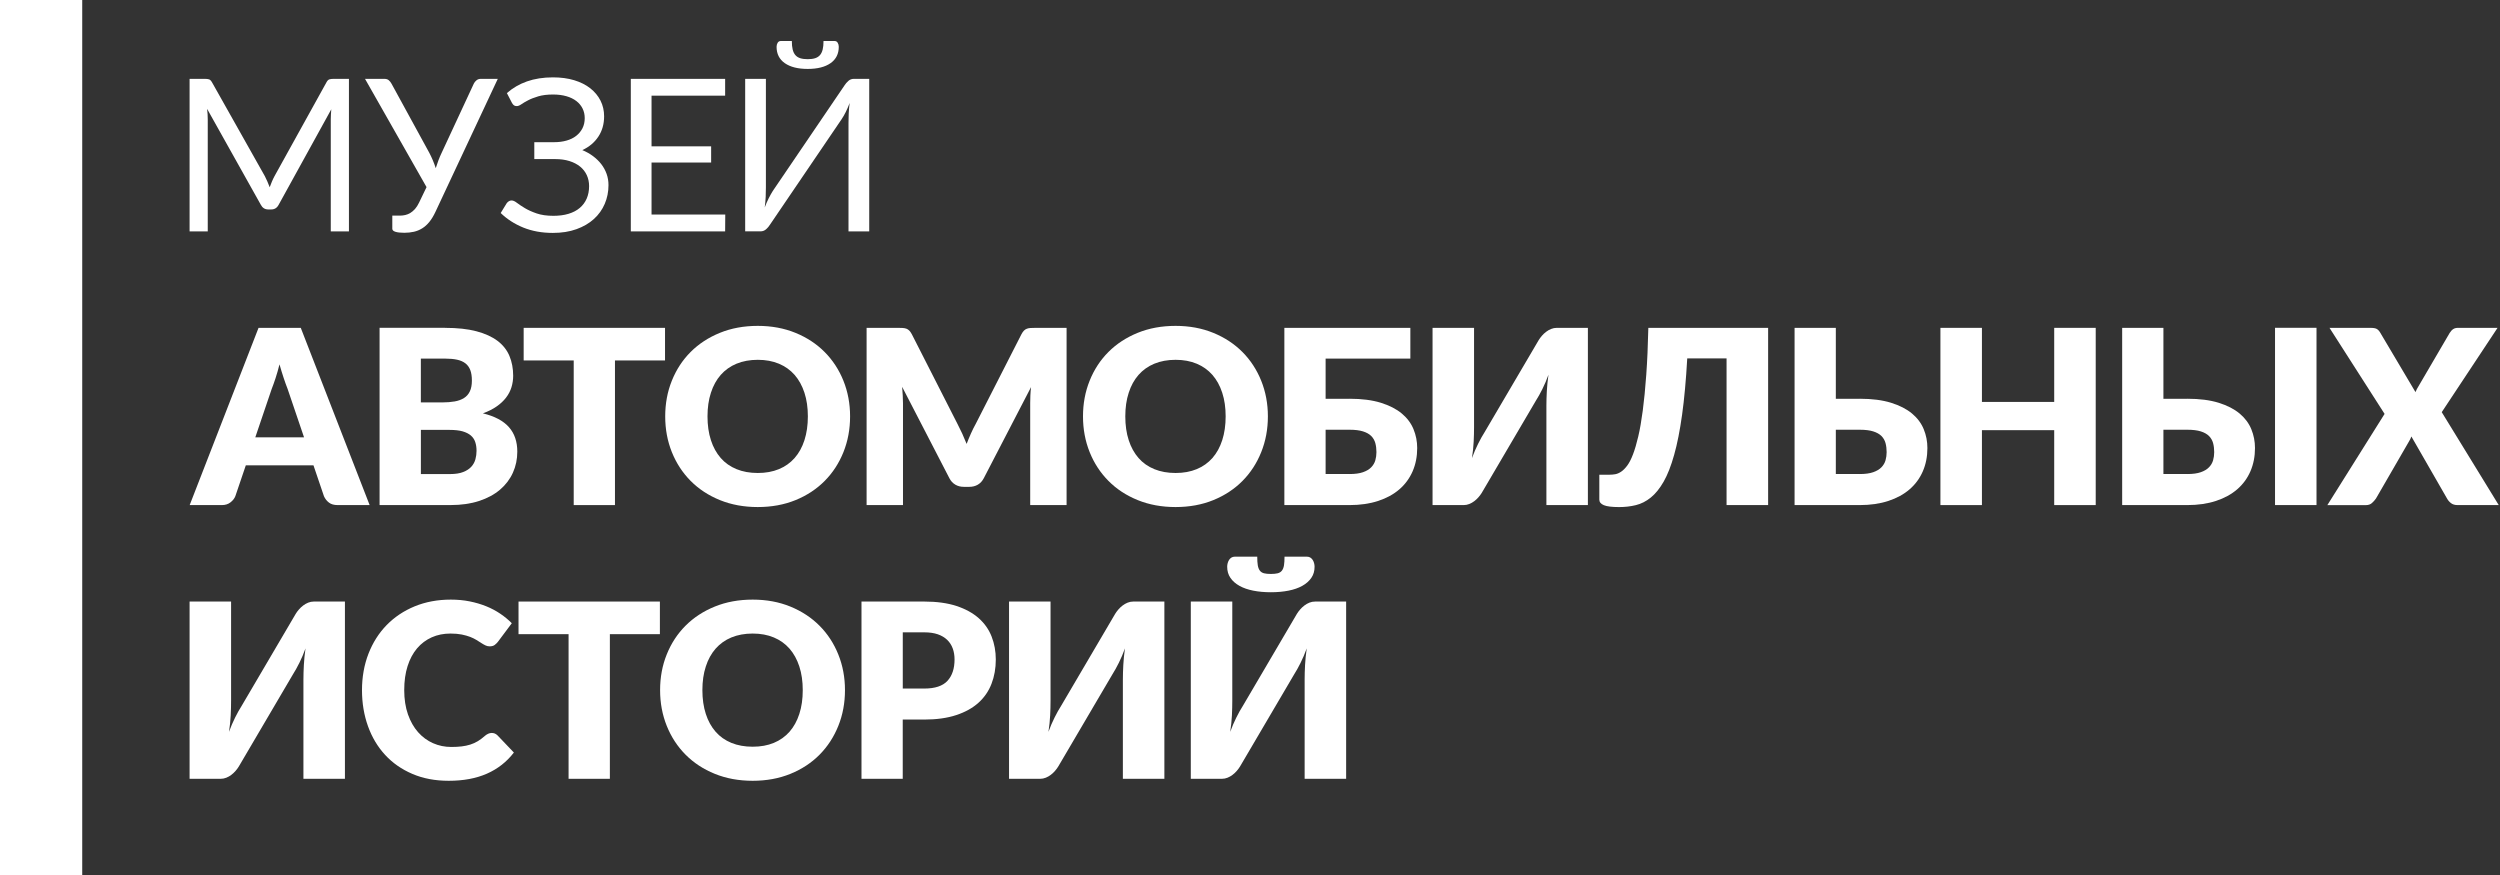 <?xml version="1.0" encoding="UTF-8"?> <svg xmlns="http://www.w3.org/2000/svg" width="200" height="70" viewBox="0 0 200 70" fill="none"><rect x="0" y="0" width="200" height="70" fill="#333333" stroke="none"/><g clip-path="url(#clip0_844_768)"><path d="M27.915 6.308V18.511H26.462V9.543C26.462 9.423 26.466 9.297 26.474 9.16C26.484 9.024 26.493 8.885 26.503 8.743L22.298 16.373C22.166 16.629 21.968 16.756 21.699 16.756H21.459C21.192 16.756 20.992 16.629 20.86 16.373L16.569 8.709C16.603 9.009 16.62 9.289 16.62 9.543V18.511H15.167V6.308H16.39C16.539 6.308 16.652 6.323 16.733 6.352C16.813 6.381 16.889 6.459 16.963 6.591L21.192 14.101C21.261 14.238 21.327 14.379 21.393 14.528C21.459 14.676 21.52 14.825 21.576 14.979C21.633 14.825 21.694 14.674 21.755 14.523C21.819 14.372 21.887 14.228 21.96 14.094L26.114 6.591C26.183 6.459 26.259 6.381 26.342 6.352C26.425 6.323 26.54 6.308 26.687 6.308H27.91H27.915Z" fill="white"></path><path d="M39.823 6.308L34.85 16.919C34.696 17.253 34.529 17.531 34.351 17.75C34.172 17.97 33.979 18.143 33.773 18.269C33.568 18.396 33.345 18.489 33.108 18.542C32.868 18.596 32.611 18.623 32.34 18.623C32.032 18.623 31.797 18.596 31.631 18.542C31.464 18.489 31.384 18.408 31.384 18.299V17.25H31.983C32.125 17.25 32.267 17.236 32.411 17.204C32.553 17.172 32.69 17.119 32.822 17.038C32.954 16.958 33.079 16.853 33.199 16.719C33.319 16.585 33.426 16.417 33.524 16.212L34.123 14.969L29.201 6.308H30.747C30.897 6.308 31.012 6.345 31.097 6.415C31.183 6.486 31.256 6.579 31.32 6.693L34.346 12.229C34.556 12.631 34.728 13.041 34.86 13.455C34.923 13.25 34.992 13.046 35.07 12.841C35.146 12.636 35.234 12.431 35.332 12.227L37.905 6.691C37.952 6.593 38.02 6.506 38.116 6.428C38.209 6.347 38.328 6.308 38.47 6.308H39.838H39.823Z" fill="white"></path><path d="M40.55 7.449C41.012 7.04 41.548 6.728 42.157 6.513C42.766 6.299 43.459 6.189 44.234 6.189C44.867 6.189 45.435 6.265 45.939 6.418C46.443 6.572 46.871 6.786 47.226 7.066C47.578 7.344 47.852 7.673 48.043 8.054C48.234 8.434 48.329 8.851 48.329 9.307C48.329 9.921 48.177 10.46 47.872 10.925C47.566 11.391 47.138 11.752 46.585 12.008C46.898 12.139 47.184 12.297 47.439 12.488C47.695 12.678 47.916 12.892 48.102 13.131C48.287 13.37 48.429 13.631 48.53 13.914C48.63 14.196 48.679 14.496 48.679 14.808C48.679 15.342 48.579 15.842 48.38 16.307C48.18 16.773 47.891 17.178 47.512 17.521C47.133 17.865 46.668 18.136 46.115 18.335C45.562 18.535 44.934 18.633 44.227 18.633C43.348 18.633 42.561 18.489 41.859 18.204C41.159 17.916 40.557 17.529 40.056 17.041L40.535 16.259C40.582 16.195 40.638 16.144 40.706 16.1C40.775 16.056 40.848 16.037 40.929 16.037C41.049 16.037 41.191 16.1 41.357 16.229C41.523 16.356 41.734 16.497 41.991 16.651C42.248 16.805 42.558 16.946 42.928 17.073C43.295 17.2 43.745 17.265 44.273 17.265C44.723 17.265 45.127 17.212 45.481 17.105C45.839 16.997 46.137 16.841 46.379 16.636C46.621 16.432 46.807 16.183 46.935 15.888C47.062 15.593 47.128 15.262 47.128 14.891C47.128 14.574 47.067 14.282 46.944 14.014C46.822 13.748 46.644 13.519 46.411 13.329C46.176 13.139 45.892 12.99 45.557 12.885C45.222 12.78 44.843 12.727 44.42 12.727H42.744V11.374H44.351C44.699 11.374 45.022 11.332 45.322 11.247C45.621 11.162 45.878 11.037 46.091 10.872C46.303 10.706 46.472 10.506 46.595 10.267C46.717 10.028 46.778 9.755 46.778 9.45C46.778 9.173 46.722 8.917 46.607 8.685C46.492 8.453 46.328 8.251 46.11 8.085C45.892 7.917 45.628 7.788 45.315 7.698C45.002 7.608 44.645 7.561 44.246 7.561C43.784 7.561 43.392 7.61 43.067 7.705C42.742 7.803 42.468 7.907 42.248 8.024C42.025 8.141 41.844 8.246 41.705 8.344C41.565 8.441 41.443 8.488 41.342 8.488C41.252 8.488 41.176 8.468 41.12 8.429C41.063 8.39 41.01 8.324 40.958 8.234L40.557 7.459L40.55 7.449Z" fill="white"></path><path d="M58.021 17.165L58.011 18.511H50.465V6.308H58.011V7.654H52.123V11.707H56.891V13.002H52.123V17.165H58.019H58.021Z" fill="white"></path><path d="M69.538 6.308V18.511H67.88V9.84C67.88 9.597 67.885 9.343 67.897 9.077C67.909 8.814 67.934 8.534 67.973 8.239C67.875 8.495 67.772 8.734 67.665 8.953C67.557 9.172 67.444 9.367 67.332 9.533L61.588 17.989C61.507 18.121 61.404 18.24 61.28 18.347C61.155 18.455 61.008 18.508 60.844 18.508H59.614V6.308H61.272V14.984C61.272 15.227 61.267 15.481 61.255 15.746C61.243 16.01 61.218 16.293 61.179 16.595C61.277 16.334 61.38 16.093 61.492 15.871C61.603 15.649 61.713 15.454 61.82 15.283L67.564 6.827C67.645 6.696 67.748 6.579 67.873 6.469C67.997 6.362 68.144 6.308 68.308 6.308H69.538ZM64.616 4.734C64.849 4.734 65.047 4.709 65.206 4.658C65.365 4.607 65.495 4.524 65.595 4.412C65.695 4.297 65.766 4.149 65.813 3.966C65.859 3.78 65.881 3.554 65.881 3.281H66.769C66.877 3.281 66.96 3.327 67.016 3.422C67.073 3.515 67.102 3.622 67.102 3.741C67.102 4.309 66.882 4.746 66.444 5.053C66.006 5.36 65.394 5.514 64.614 5.514C63.834 5.514 63.224 5.36 62.784 5.053C62.346 4.746 62.126 4.309 62.126 3.741C62.126 3.622 62.156 3.515 62.212 3.422C62.268 3.33 62.351 3.281 62.459 3.281H63.347C63.347 3.554 63.369 3.783 63.415 3.966C63.462 4.151 63.533 4.3 63.633 4.412C63.733 4.526 63.863 4.607 64.022 4.658C64.181 4.709 64.379 4.734 64.612 4.734H64.616Z" fill="white"></path><path d="M29.568 40.407H27.009C26.723 40.407 26.491 40.342 26.317 40.208C26.141 40.074 26.009 39.905 25.916 39.696L25.077 37.224H19.666L18.827 39.696C18.756 39.879 18.626 40.042 18.44 40.188C18.254 40.334 18.024 40.407 17.753 40.407H15.174L20.683 26.228H24.062L29.571 40.407H29.568ZM24.323 34.986L23.005 31.103C22.907 30.857 22.802 30.567 22.692 30.233C22.582 29.899 22.469 29.538 22.359 29.148C22.261 29.543 22.156 29.911 22.046 30.248C21.936 30.584 21.831 30.877 21.733 31.123L20.424 34.986H24.321H24.323Z" fill="white"></path><path d="M35.603 26.228C36.587 26.228 37.423 26.318 38.113 26.501C38.803 26.684 39.366 26.94 39.803 27.269C40.239 27.6 40.557 28.003 40.755 28.476C40.953 28.948 41.054 29.477 41.054 30.062C41.054 30.379 41.007 30.686 40.917 30.981C40.826 31.276 40.682 31.552 40.486 31.808C40.29 32.064 40.041 32.3 39.735 32.512C39.429 32.727 39.062 32.912 38.632 33.068C39.569 33.295 40.263 33.663 40.711 34.167C41.161 34.674 41.384 35.328 41.384 36.132C41.384 36.736 41.266 37.297 41.032 37.816C40.797 38.336 40.454 38.789 40.002 39.174C39.549 39.559 38.991 39.861 38.326 40.078C37.661 40.295 36.902 40.405 36.051 40.405H30.366V26.226H35.601L35.603 26.228ZM33.668 28.69V32.193H35.388C35.752 32.193 36.08 32.166 36.374 32.115C36.667 32.064 36.917 31.971 37.12 31.842C37.325 31.713 37.482 31.535 37.59 31.305C37.697 31.079 37.751 30.794 37.751 30.45C37.751 30.106 37.709 29.831 37.624 29.609C37.538 29.385 37.409 29.204 37.233 29.068C37.056 28.931 36.834 28.834 36.565 28.775C36.293 28.717 35.973 28.688 35.603 28.688H33.668V28.69ZM35.992 37.926C36.428 37.926 36.785 37.87 37.061 37.76C37.338 37.651 37.555 37.507 37.712 37.331C37.868 37.156 37.976 36.958 38.035 36.736C38.094 36.517 38.123 36.293 38.123 36.066C38.123 35.808 38.089 35.574 38.02 35.367C37.952 35.159 37.834 34.984 37.668 34.84C37.502 34.699 37.281 34.587 37.01 34.508C36.736 34.431 36.391 34.392 35.975 34.392H33.671V37.923H35.995L35.992 37.926Z" fill="white"></path><path d="M53.202 28.836H49.197V40.407H45.897V28.836H41.893V26.228H53.202V28.836Z" fill="white"></path><path d="M68.007 33.312C68.007 34.338 67.828 35.291 67.474 36.174C67.119 37.056 66.62 37.824 65.974 38.475C65.328 39.126 64.553 39.637 63.645 40.008C62.737 40.378 61.73 40.564 60.621 40.564C59.513 40.564 58.505 40.378 57.593 40.008C56.681 39.637 55.903 39.128 55.254 38.475C54.606 37.821 54.105 37.056 53.75 36.174C53.395 35.291 53.217 34.338 53.217 33.312C53.217 32.286 53.393 31.333 53.75 30.45C54.105 29.568 54.606 28.802 55.254 28.154C55.903 27.506 56.683 26.996 57.593 26.626C58.505 26.255 59.513 26.07 60.621 26.07C61.73 26.07 62.735 26.258 63.645 26.631C64.553 27.003 65.331 27.515 65.974 28.164C66.617 28.812 67.119 29.578 67.474 30.46C67.828 31.342 68.007 32.293 68.007 33.312ZM64.629 33.312C64.629 32.61 64.538 31.981 64.355 31.418C64.171 30.857 63.909 30.382 63.569 29.992C63.227 29.602 62.809 29.305 62.314 29.097C61.82 28.89 61.255 28.785 60.624 28.785C59.993 28.785 59.418 28.89 58.919 29.097C58.42 29.305 58.002 29.604 57.659 29.992C57.316 30.382 57.055 30.857 56.874 31.418C56.69 31.979 56.6 32.61 56.6 33.312C56.6 34.014 56.69 34.653 56.874 35.216C57.055 35.776 57.319 36.252 57.659 36.642C58.002 37.032 58.42 37.327 58.919 37.531C59.418 37.736 59.986 37.839 60.624 37.839C61.262 37.839 61.818 37.736 62.314 37.531C62.809 37.327 63.227 37.029 63.569 36.642C63.912 36.252 64.174 35.776 64.355 35.216C64.536 34.655 64.629 34.021 64.629 33.312Z" fill="white"></path><path d="M85.327 26.228V40.407H82.416V32.251C82.416 32.064 82.42 31.859 82.43 31.637C82.44 31.418 82.457 31.193 82.484 30.967L78.704 38.255C78.587 38.482 78.428 38.655 78.23 38.772C78.032 38.889 77.804 38.947 77.552 38.947H77.102C76.848 38.947 76.623 38.889 76.425 38.772C76.226 38.655 76.067 38.484 75.95 38.255L72.171 30.947C72.19 31.181 72.207 31.41 72.219 31.632C72.232 31.856 72.239 32.061 72.239 32.251V40.407H69.328V26.228H71.848C71.99 26.228 72.117 26.23 72.224 26.238C72.332 26.245 72.427 26.265 72.513 26.296C72.599 26.328 72.674 26.379 72.743 26.447C72.811 26.516 72.877 26.611 72.944 26.735L76.606 33.928C76.735 34.175 76.86 34.431 76.982 34.696C77.102 34.962 77.217 35.235 77.33 35.513C77.44 35.228 77.555 34.947 77.677 34.677C77.797 34.404 77.927 34.145 78.064 33.899L81.716 26.738C81.782 26.613 81.848 26.518 81.916 26.45C81.985 26.382 82.061 26.33 82.147 26.299C82.232 26.267 82.328 26.247 82.435 26.24C82.543 26.233 82.668 26.23 82.812 26.23H85.332L85.327 26.228Z" fill="white"></path><path d="M101.431 33.312C101.431 34.338 101.252 35.291 100.897 36.174C100.543 37.056 100.044 37.824 99.398 38.475C98.752 39.126 97.977 39.637 97.069 40.008C96.161 40.378 95.153 40.564 94.045 40.564C92.937 40.564 91.929 40.378 91.017 40.008C90.104 39.637 89.326 39.128 88.678 38.475C88.03 37.821 87.528 37.056 87.174 36.174C86.819 35.291 86.64 34.338 86.64 33.312C86.64 32.286 86.817 31.333 87.174 30.45C87.528 29.568 88.03 28.802 88.678 28.154C89.326 27.506 90.107 26.996 91.017 26.626C91.929 26.255 92.937 26.07 94.045 26.07C95.153 26.07 96.159 26.258 97.069 26.631C97.977 27.003 98.754 27.515 99.398 28.164C100.041 28.812 100.543 29.578 100.897 30.46C101.252 31.342 101.431 32.293 101.431 33.312ZM98.052 33.312C98.052 32.61 97.962 31.981 97.778 31.418C97.595 30.857 97.333 30.382 96.993 29.992C96.651 29.602 96.232 29.305 95.738 29.097C95.244 28.89 94.679 28.785 94.048 28.785C93.417 28.785 92.842 28.89 92.343 29.097C91.844 29.305 91.425 29.604 91.083 29.992C90.74 30.382 90.479 30.857 90.298 31.418C90.114 31.979 90.024 32.61 90.024 33.312C90.024 34.014 90.114 34.653 90.298 35.216C90.479 35.776 90.743 36.252 91.083 36.642C91.425 37.032 91.844 37.327 92.343 37.531C92.842 37.736 93.409 37.839 94.048 37.839C94.686 37.839 95.242 37.736 95.738 37.531C96.232 37.327 96.651 37.029 96.993 36.642C97.336 36.252 97.597 35.776 97.778 35.216C97.959 34.655 98.052 34.021 98.052 33.312Z" fill="white"></path><path d="M107.965 31.9C108.948 31.9 109.782 32.008 110.47 32.222C111.157 32.437 111.715 32.724 112.145 33.083C112.576 33.443 112.887 33.86 113.082 34.338C113.278 34.816 113.376 35.315 113.376 35.842C113.376 36.522 113.254 37.144 113.009 37.707C112.764 38.267 112.412 38.747 111.95 39.147C111.487 39.547 110.92 39.856 110.25 40.076C109.579 40.295 108.816 40.407 107.965 40.407H102.749V26.228H112.828V28.69H106.049V31.903H107.965V31.9ZM107.965 37.923C108.4 37.923 108.76 37.875 109.039 37.777C109.318 37.68 109.538 37.548 109.699 37.382C109.858 37.217 109.968 37.031 110.027 36.822C110.086 36.615 110.115 36.398 110.115 36.171C110.115 35.913 110.086 35.671 110.027 35.452C109.968 35.233 109.858 35.042 109.699 34.881C109.54 34.723 109.32 34.599 109.039 34.511C108.76 34.423 108.4 34.379 107.965 34.379H106.049V37.921H107.965V37.923Z" fill="white"></path><path d="M127.031 26.228V40.407H123.712V32.466C123.712 32.095 123.724 31.705 123.746 31.293C123.768 30.881 123.812 30.443 123.878 29.975C123.729 30.389 123.565 30.774 123.389 31.128C123.213 31.481 123.041 31.791 122.87 32.056L118.543 39.423C118.472 39.54 118.384 39.657 118.283 39.774C118.183 39.891 118.07 39.995 117.946 40.09C117.821 40.186 117.689 40.261 117.544 40.32C117.4 40.378 117.251 40.407 117.094 40.407H114.604V26.228H117.924V34.16C117.924 34.53 117.914 34.92 117.894 35.332C117.875 35.744 117.828 36.183 117.757 36.651C117.906 36.242 118.07 35.861 118.247 35.508C118.423 35.154 118.594 34.845 118.765 34.579L123.093 27.213C123.164 27.096 123.252 26.979 123.352 26.862C123.452 26.745 123.565 26.64 123.69 26.545C123.814 26.45 123.946 26.374 124.091 26.316C124.233 26.257 124.384 26.228 124.541 26.228H127.031Z" fill="white"></path><path d="M141.445 40.407H138.125V28.671H134.979C134.881 30.409 134.744 31.91 134.568 33.173C134.392 34.435 134.182 35.508 133.932 36.39C133.685 37.273 133.404 37.987 133.093 38.531C132.78 39.077 132.44 39.498 132.068 39.8C131.696 40.103 131.297 40.305 130.872 40.41C130.446 40.515 129.998 40.566 129.529 40.566C128.956 40.566 128.548 40.515 128.308 40.415C128.068 40.315 127.946 40.166 127.946 39.971V37.977H128.766C128.91 37.977 129.059 37.965 129.216 37.938C129.372 37.911 129.531 37.843 129.695 37.733C129.859 37.624 130.018 37.46 130.18 37.246C130.339 37.031 130.493 36.734 130.639 36.351C130.786 35.969 130.926 35.491 131.06 34.92C131.195 34.35 131.315 33.658 131.422 32.844C131.53 32.029 131.623 31.076 131.701 29.987C131.779 28.897 131.836 27.644 131.867 26.23H141.45V40.41L141.445 40.407Z" fill="white"></path><path d="M148.781 31.9C149.765 31.9 150.599 32.008 151.286 32.222C151.974 32.437 152.531 32.724 152.962 33.083C153.392 33.443 153.703 33.86 153.899 34.338C154.095 34.816 154.192 35.315 154.192 35.842C154.192 36.522 154.07 37.144 153.825 37.707C153.581 38.267 153.229 38.747 152.766 39.147C152.304 39.547 151.736 39.856 151.066 40.076C150.396 40.295 149.632 40.407 148.781 40.407H143.566V26.228H146.866V31.903H148.781V31.9ZM148.781 37.923C149.217 37.923 149.576 37.875 149.855 37.777C150.134 37.68 150.354 37.548 150.516 37.382C150.675 37.217 150.785 37.031 150.843 36.822C150.902 36.615 150.931 36.398 150.931 36.171C150.931 35.913 150.902 35.671 150.843 35.452C150.785 35.233 150.675 35.042 150.516 34.881C150.357 34.723 150.136 34.599 149.855 34.511C149.576 34.423 149.217 34.379 148.781 34.379H146.866V37.921H148.781V37.923Z" fill="white"></path><path d="M167.657 26.228V40.407H164.337V34.413H158.554V40.407H155.234V26.228H158.554V32.154H164.337V26.228H167.657Z" fill="white"></path><path d="M174.988 31.9C175.972 31.9 176.806 32.008 177.493 32.222C178.181 32.437 178.738 32.724 179.169 33.083C179.599 33.443 179.91 33.86 180.106 34.338C180.302 34.816 180.399 35.315 180.399 35.842C180.399 36.522 180.277 37.144 180.032 37.707C179.788 38.267 179.436 38.747 178.973 39.147C178.511 39.547 177.943 39.856 177.273 40.076C176.603 40.295 175.84 40.407 174.988 40.407H169.773V26.228H173.073V31.903H174.988V31.9ZM174.988 37.923C175.424 37.923 175.783 37.875 176.062 37.777C176.341 37.68 176.561 37.548 176.72 37.382C176.879 37.217 176.989 37.031 177.048 36.822C177.107 36.615 177.136 36.398 177.136 36.171C177.136 35.913 177.107 35.671 177.048 35.452C176.989 35.232 176.879 35.042 176.72 34.881C176.561 34.723 176.341 34.599 176.062 34.511C175.781 34.423 175.424 34.379 174.988 34.379H173.073V37.921H174.988V37.923ZM185.321 40.405H182.002V26.226H185.321V40.405Z" fill="white"></path><path d="M199.904 40.407H196.604C196.389 40.407 196.215 40.356 196.08 40.251C195.946 40.147 195.841 40.025 195.762 39.881L192.91 34.918C192.859 35.062 192.8 35.184 192.734 35.288L190.077 39.883C189.987 40.013 189.879 40.132 189.754 40.244C189.629 40.354 189.47 40.41 189.275 40.41H186.188L190.767 33.112L186.361 26.23H189.661C189.877 26.23 190.033 26.257 190.136 26.313C190.236 26.369 190.327 26.462 190.405 26.591L193.238 31.369C193.27 31.284 193.309 31.203 193.35 31.125C193.392 31.047 193.441 30.967 193.492 30.881L195.973 26.637C196.063 26.496 196.159 26.391 196.261 26.326C196.362 26.26 196.486 26.228 196.638 26.228H199.804L195.339 32.973L199.899 40.407H199.904Z" fill="white"></path><path d="M27.594 48.124V62.304H24.274V54.362C24.274 53.992 24.287 53.602 24.309 53.19C24.331 52.778 24.375 52.339 24.441 51.871C24.292 52.285 24.128 52.671 23.952 53.024C23.776 53.377 23.604 53.687 23.433 53.953L19.105 61.319C19.035 61.436 18.947 61.553 18.846 61.67C18.746 61.787 18.633 61.892 18.509 61.987C18.384 62.082 18.252 62.158 18.107 62.216C17.963 62.275 17.814 62.304 17.657 62.304H15.167V48.124H18.487V56.056C18.487 56.427 18.477 56.817 18.457 57.229C18.438 57.641 18.391 58.08 18.32 58.548C18.47 58.138 18.633 57.758 18.809 57.404C18.986 57.051 19.157 56.741 19.328 56.476L23.656 49.109C23.727 48.992 23.812 48.875 23.915 48.758C24.015 48.641 24.128 48.536 24.253 48.441C24.377 48.346 24.509 48.271 24.654 48.212C24.796 48.154 24.947 48.124 25.104 48.124H27.594Z" fill="white"></path><path d="M39.341 58.636C39.42 58.636 39.498 58.65 39.576 58.679C39.654 58.709 39.728 58.76 39.801 58.831L41.11 60.203C40.538 60.949 39.818 61.512 38.957 61.892C38.094 62.273 37.074 62.463 35.895 62.463C34.813 62.463 33.844 62.28 32.988 61.912C32.132 61.546 31.405 61.039 30.811 60.393C30.214 59.747 29.757 58.982 29.439 58.097C29.121 57.212 28.959 56.249 28.959 55.211C28.959 54.172 29.133 53.183 29.478 52.295C29.823 51.411 30.307 50.645 30.933 50.004C31.56 49.363 32.308 48.863 33.179 48.505C34.052 48.149 35.011 47.969 36.061 47.969C36.594 47.969 37.098 48.015 37.57 48.11C38.042 48.205 38.483 48.334 38.894 48.5C39.305 48.666 39.681 48.866 40.026 49.1C40.371 49.334 40.677 49.587 40.944 49.858L39.831 51.347C39.76 51.437 39.674 51.52 39.576 51.596C39.478 51.671 39.341 51.708 39.165 51.708C39.048 51.708 38.938 51.681 38.833 51.63C38.727 51.579 38.617 51.515 38.5 51.44C38.382 51.364 38.255 51.284 38.113 51.196C37.974 51.108 37.807 51.028 37.614 50.952C37.421 50.877 37.198 50.816 36.941 50.762C36.685 50.711 36.384 50.684 36.039 50.684C35.491 50.684 34.992 50.784 34.539 50.986C34.087 51.189 33.695 51.481 33.367 51.866C33.04 52.252 32.785 52.727 32.607 53.288C32.428 53.848 32.338 54.489 32.338 55.211C32.338 55.932 32.438 56.583 32.636 57.149C32.834 57.714 33.106 58.19 33.446 58.575C33.788 58.96 34.187 59.255 34.642 59.455C35.097 59.657 35.586 59.757 36.107 59.757C36.406 59.757 36.68 59.742 36.927 59.713C37.174 59.684 37.406 59.635 37.622 59.567C37.837 59.498 38.037 59.408 38.226 59.294C38.414 59.179 38.607 59.035 38.803 58.86C38.881 58.794 38.967 58.74 39.057 58.699C39.148 58.657 39.243 58.636 39.341 58.636Z" fill="white"></path><path d="M52.793 50.733H48.789V62.304H45.486V50.733H41.482V48.124H52.791V50.733H52.793Z" fill="white"></path><path d="M67.598 55.211C67.598 56.237 67.42 57.19 67.065 58.072C66.71 58.955 66.211 59.723 65.566 60.374C64.922 61.027 64.144 61.536 63.237 61.907C62.329 62.277 61.321 62.463 60.213 62.463C59.105 62.463 58.097 62.277 57.184 61.907C56.272 61.536 55.494 61.027 54.846 60.374C54.198 59.723 53.696 58.955 53.341 58.072C52.987 57.19 52.808 56.237 52.808 55.211C52.808 54.185 52.984 53.231 53.341 52.349C53.696 51.467 54.198 50.701 54.846 50.053C55.494 49.404 56.275 48.895 57.184 48.525C58.097 48.154 59.105 47.969 60.213 47.969C61.321 47.969 62.327 48.156 63.237 48.529C64.144 48.902 64.922 49.414 65.566 50.063C66.211 50.711 66.71 51.476 67.065 52.359C67.42 53.241 67.598 54.192 67.598 55.211ZM64.22 55.211C64.22 54.511 64.13 53.88 63.946 53.317C63.763 52.756 63.501 52.281 63.161 51.891C62.818 51.501 62.4 51.203 61.906 50.996C61.412 50.789 60.847 50.684 60.215 50.684C59.584 50.684 59.01 50.789 58.51 50.996C58.011 51.203 57.593 51.503 57.251 51.891C56.908 52.281 56.646 52.756 56.465 53.317C56.282 53.877 56.191 54.509 56.191 55.211C56.191 55.913 56.282 56.551 56.465 57.115C56.646 57.675 56.91 58.151 57.251 58.541C57.593 58.931 58.011 59.225 58.51 59.43C59.01 59.635 59.577 59.737 60.215 59.737C60.854 59.737 61.409 59.635 61.906 59.43C62.4 59.225 62.818 58.928 63.161 58.541C63.503 58.151 63.765 57.675 63.946 57.115C64.13 56.554 64.22 55.92 64.22 55.211Z" fill="white"></path><path d="M73.939 48.124C74.942 48.124 75.803 48.244 76.522 48.48C77.242 48.717 77.834 49.044 78.301 49.458C78.766 49.872 79.111 50.362 79.331 50.928C79.551 51.493 79.664 52.103 79.664 52.758C79.664 53.465 79.549 54.114 79.321 54.703C79.094 55.293 78.744 55.8 78.276 56.222C77.807 56.644 77.212 56.973 76.493 57.209C75.774 57.446 74.923 57.565 73.939 57.565H72.219V62.304H68.919V48.124H73.939ZM73.939 55.084C74.798 55.084 75.417 54.879 75.796 54.469C76.173 54.06 76.364 53.49 76.364 52.756C76.364 52.432 76.315 52.137 76.217 51.871C76.119 51.605 75.97 51.376 75.772 51.186C75.573 50.996 75.321 50.847 75.02 50.742C74.717 50.638 74.358 50.587 73.942 50.587H72.222V55.084H73.942H73.939Z" fill="white"></path><path d="M93.15 48.124V62.304H89.83V54.362C89.83 53.992 89.843 53.602 89.865 53.19C89.887 52.778 89.931 52.339 89.997 51.871C89.848 52.285 89.684 52.671 89.507 53.024C89.331 53.377 89.16 53.687 88.989 53.953L84.661 61.319C84.591 61.436 84.502 61.553 84.402 61.67C84.302 61.787 84.189 61.892 84.064 61.987C83.94 62.082 83.808 62.158 83.663 62.216C83.519 62.275 83.37 62.304 83.213 62.304H80.723V48.124H84.043V56.056C84.043 56.427 84.033 56.817 84.013 57.229C83.994 57.641 83.947 58.08 83.876 58.548C84.025 58.138 84.189 57.758 84.365 57.404C84.542 57.051 84.713 56.741 84.884 56.476L89.212 49.109C89.282 48.992 89.371 48.875 89.471 48.758C89.571 48.641 89.684 48.536 89.808 48.441C89.933 48.346 90.065 48.271 90.21 48.212C90.352 48.154 90.503 48.124 90.66 48.124H93.15Z" fill="white"></path><path d="M107.691 48.125V62.304H104.371V54.362C104.371 53.992 104.383 53.602 104.405 53.19C104.427 52.778 104.472 52.339 104.538 51.871C104.388 52.286 104.224 52.671 104.048 53.024C103.872 53.378 103.701 53.687 103.53 53.953L99.202 61.319C99.131 61.436 99.043 61.553 98.943 61.67C98.843 61.787 98.73 61.892 98.605 61.987C98.481 62.082 98.348 62.158 98.204 62.216C98.06 62.275 97.911 62.304 97.754 62.304H95.264V48.125H98.583V56.057C98.583 56.427 98.573 56.817 98.554 57.229C98.534 57.641 98.488 58.08 98.417 58.548C98.566 58.138 98.73 57.758 98.906 57.405C99.082 57.051 99.254 56.742 99.425 56.476L103.752 49.109C103.823 48.992 103.909 48.876 104.012 48.758C104.112 48.642 104.224 48.537 104.349 48.442C104.474 48.347 104.606 48.271 104.75 48.212C104.895 48.154 105.044 48.125 105.201 48.125H107.691ZM101.666 45.916C101.886 45.916 102.069 45.899 102.214 45.863C102.355 45.826 102.468 45.758 102.551 45.653C102.632 45.548 102.688 45.409 102.718 45.229C102.747 45.051 102.762 44.819 102.762 44.534H104.56C104.665 44.534 104.753 44.559 104.829 44.607C104.905 44.656 104.966 44.717 105.015 44.793C105.064 44.868 105.1 44.953 105.127 45.051C105.154 45.148 105.166 45.246 105.166 45.343C105.166 45.68 105.081 45.977 104.907 46.228C104.733 46.482 104.494 46.694 104.185 46.867C103.877 47.04 103.508 47.167 103.082 47.252C102.656 47.337 102.184 47.379 101.671 47.379C101.157 47.379 100.685 47.337 100.259 47.252C99.833 47.167 99.464 47.04 99.156 46.867C98.847 46.694 98.605 46.482 98.434 46.228C98.26 45.975 98.175 45.68 98.175 45.343C98.175 45.246 98.187 45.148 98.214 45.051C98.241 44.953 98.278 44.868 98.326 44.793C98.375 44.717 98.436 44.656 98.512 44.607C98.588 44.559 98.676 44.534 98.781 44.534H100.579C100.579 44.819 100.594 45.051 100.623 45.229C100.653 45.407 100.709 45.548 100.79 45.653C100.871 45.758 100.981 45.826 101.123 45.863C101.262 45.899 101.445 45.916 101.675 45.916H101.666Z" fill="white"></path><path d="M6.578 0H0V70H6.578V0Z" fill="white"></path></g><defs><clipPath id="clip0_844_768"><rect width="199.904" height="70" fill="white"></rect></clipPath></defs></svg> 